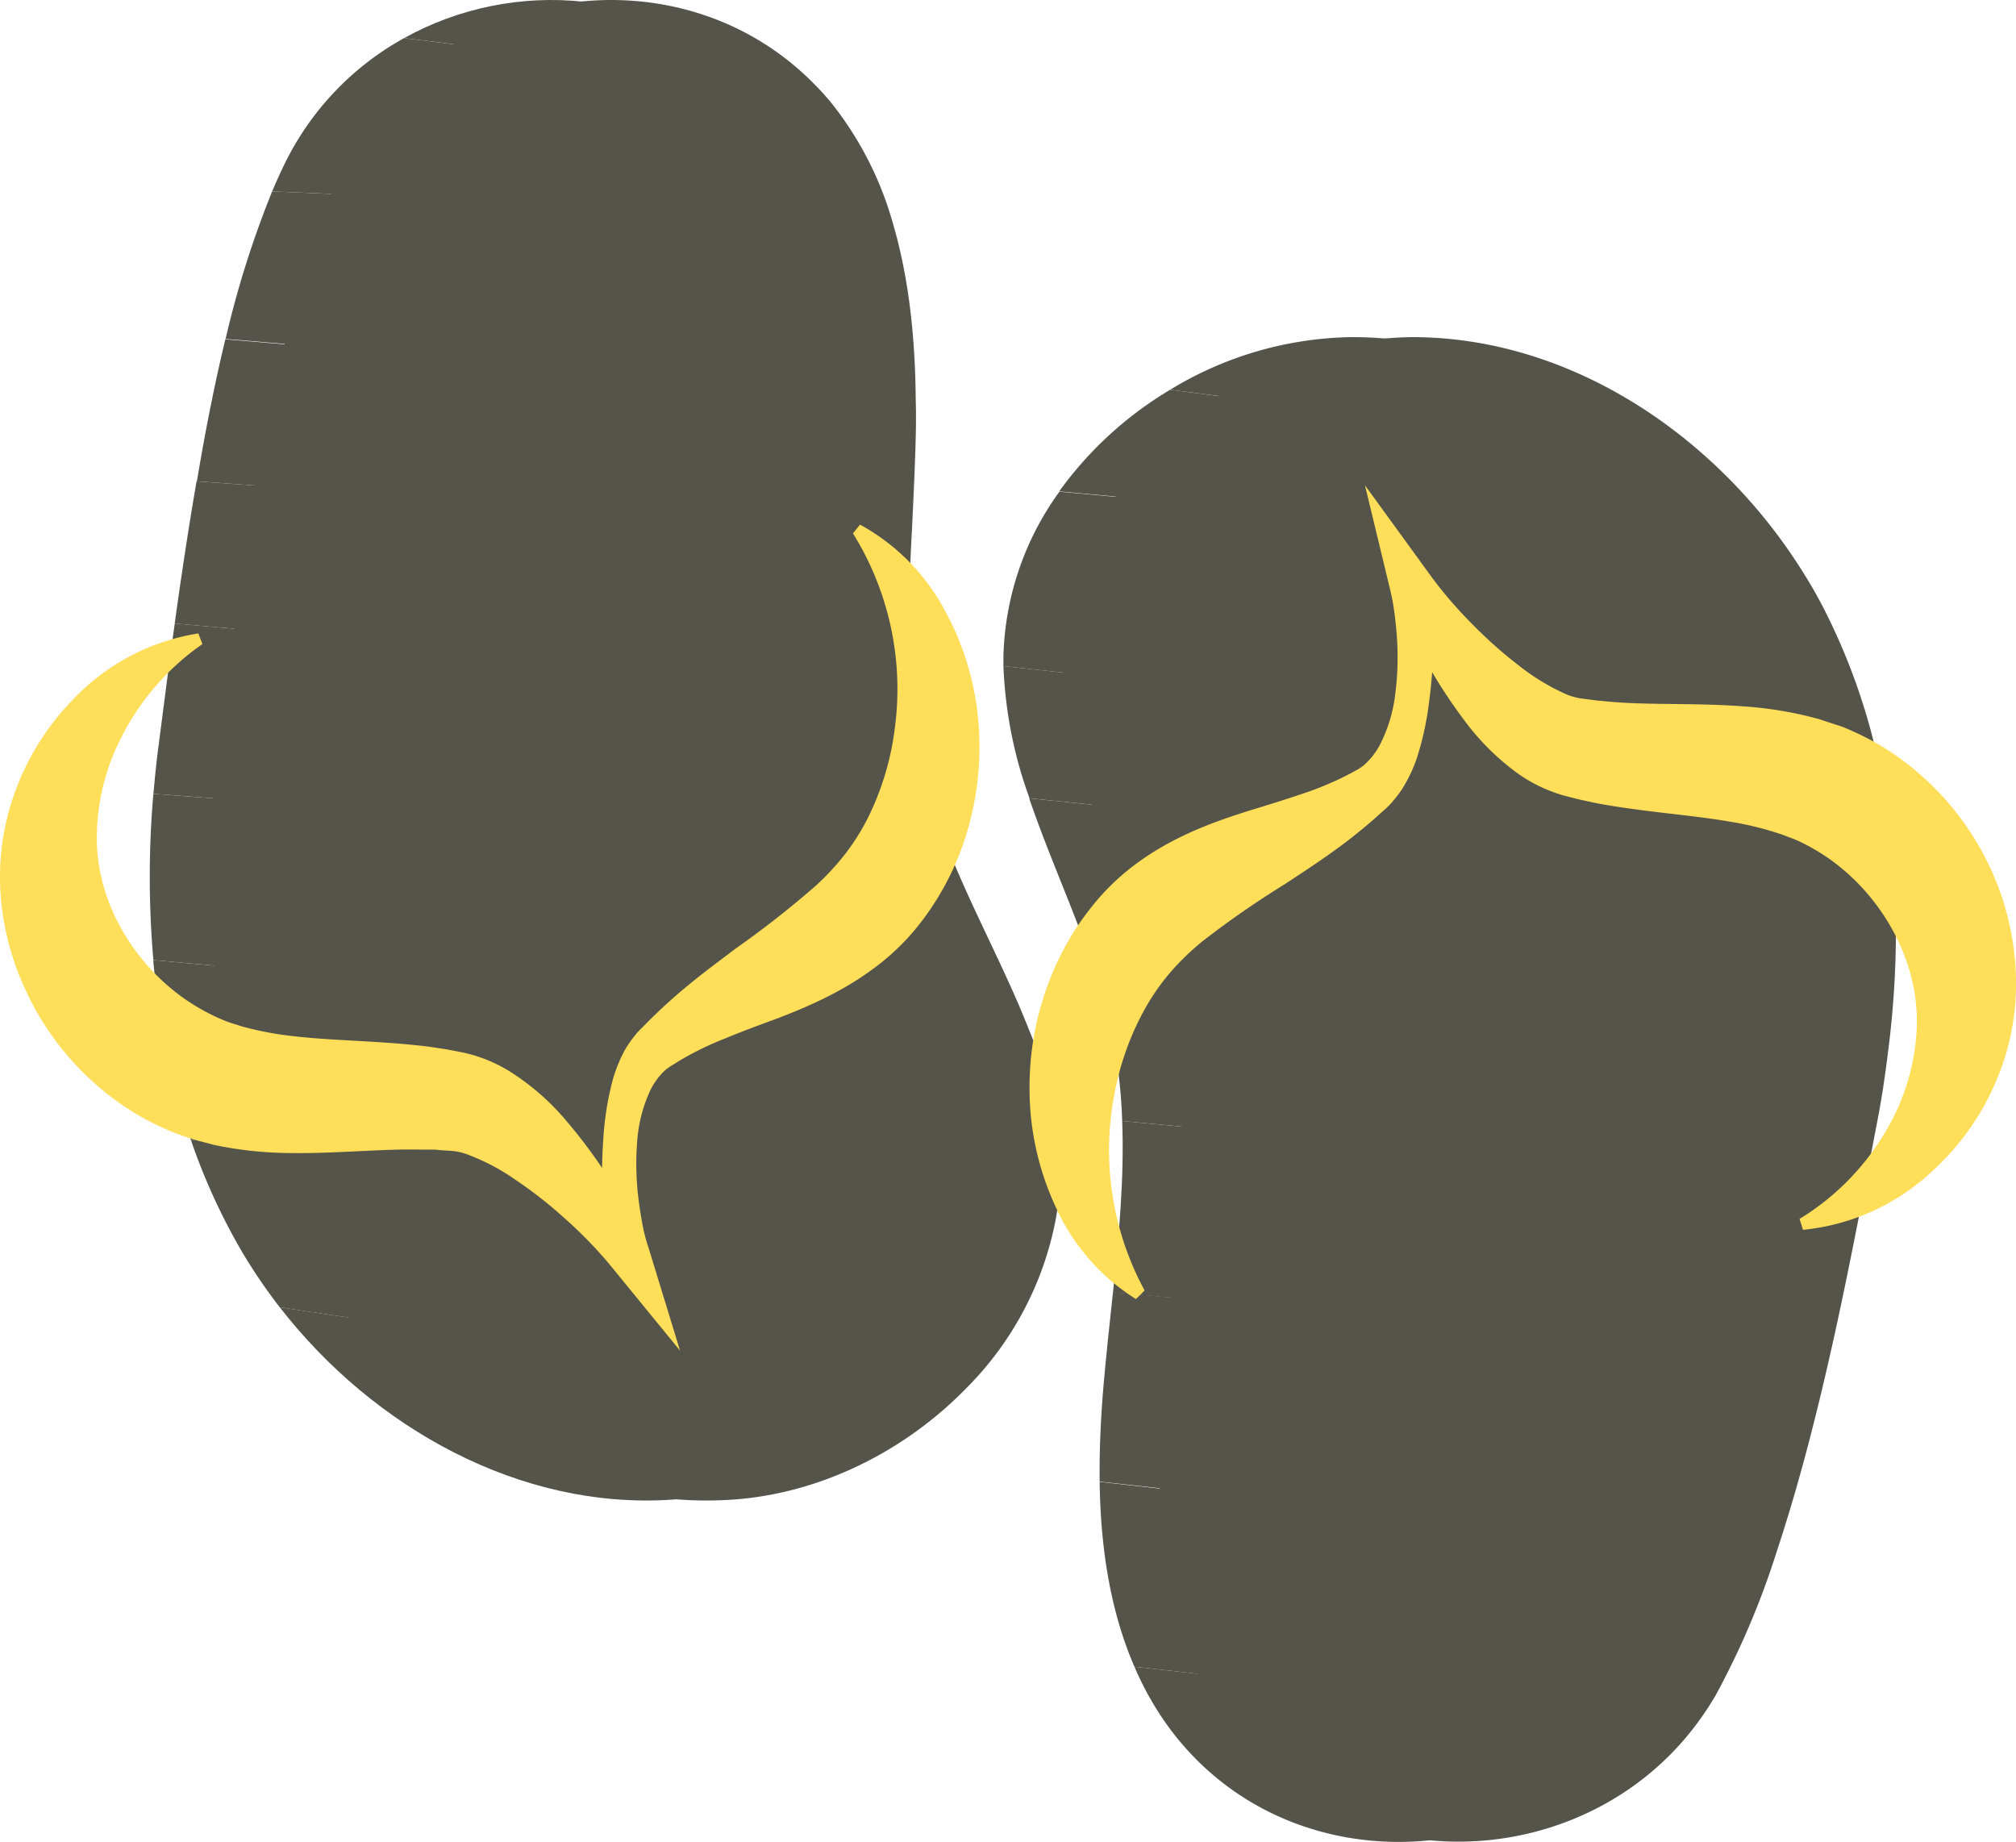 <svg xmlns="http://www.w3.org/2000/svg" viewBox="0 0 317.44 290"><defs><style>.cls-1{fill:#55544b;}.cls-2{fill:#ffde5a;}</style></defs><title>Asset 91</title><g id="Layer_2" data-name="Layer 2"><g id="Layer_1-2" data-name="Layer 1"><path class="cls-1" d="M162,162.07c-3.72-9.48-8.81-18.67-12.61-28.23a84.74,84.74,0,0,1-3.15-9.21,87.14,87.14,0,0,1-2.76-17.56,213.8,213.8,0,0,1,.11-23.47c.23-4.92.48-9.84.6-14.73.05-2,.06-4,0-6-.08-9.37-1-18.88-3.59-27.69a53.58,53.58,0,0,0-10-19.35c-.85-1-1.73-1.94-2.64-2.85C113-2,90.29-3.57,73.08,6a45.3,45.3,0,0,0-18.7,19.57c-.72,1.45-1.41,3-2.08,4.57A156.52,156.52,0,0,0,45,53.38c-1.77,7.23-3.26,14.84-4.57,22.41S38,91,37,98.17c-1,7-1.8,13.52-2.56,19.28-.33,2.5-.58,5-.8,7.53a150.59,150.59,0,0,0,0,26.18,118.89,118.89,0,0,0,5.92,28.3,97.18,97.18,0,0,0,8.07,17.65,84.59,84.59,0,0,0,5.93,8.71c14.76,19,37.89,31.91,61.75,30.29,13.79-.93,27.08-7.57,36.72-17.42a51.17,51.17,0,0,0,14.22-26.78,43,43,0,0,0,.63-9.24A64.23,64.23,0,0,0,162,162.07Z"/><path class="cls-1" d="M63.63,6q27.49,3.35,54.85,6.92C103.57-2,80.84-3.57,63.63,6Z"/><path class="cls-1" d="M121.11,15.79c-.84-1-1.73-1.94-2.63-2.85Q91.11,9.39,63.63,6a45.3,45.3,0,0,0-18.7,19.57c-.72,1.45-1.41,3-2.08,4.57q44.19,1.77,88.3,5A53.27,53.27,0,0,0,121.11,15.79Z"/><path class="cls-1" d="M131.15,35.14q-44.09-3.21-88.3-5a155.33,155.33,0,0,0-7.33,23.22c33.2,2.76,66.25,6,99.23,9.45C134.66,53.46,133.77,44,131.15,35.14Z"/><path class="cls-1" d="M134.71,68.87c0-2,0-4,0-6-33-3.45-66-6.69-99.23-9.45C33.75,60.61,32.26,68.22,31,75.79c34.43,2.43,68.83,4.85,103.15,7.81C134.33,78.68,134.58,73.76,134.71,68.87Z"/><path class="cls-1" d="M134.1,83.6c-34.32-3-68.72-5.38-103.15-7.81C29.63,83.42,28.5,91,27.51,98.17c35.54,3.15,71.06,5.84,106.48,8.9A216.31,216.31,0,0,1,134.1,83.6Z"/><path class="cls-1" d="M136.75,124.63A87.14,87.14,0,0,1,134,107.07c-35.42-3.06-70.94-5.75-106.48-8.9-1,7-1.8,13.52-2.56,19.28-.33,2.5-.58,5-.8,7.53,38.59,2.94,77.17,5.69,115.75,8.86A89.26,89.26,0,0,1,136.75,124.63Z"/><path class="cls-1" d="M139.9,133.84c-38.58-3.17-77.16-5.92-115.75-8.86a151.59,151.59,0,0,0,0,26.18c42.58,3.87,85.45,7.26,128.38,10.91C148.79,152.59,143.7,143.4,139.9,133.84Z"/><path class="cls-1" d="M157.37,182.67a64,64,0,0,0-4.86-20.6c-42.93-3.65-85.8-7-128.38-10.91a118.89,118.89,0,0,0,5.92,28.3c42.45,3.63,84.61,7.89,126.69,12.45A42.38,42.38,0,0,0,157.37,182.67Z"/><path class="cls-1" d="M156.74,191.91c-42.08-4.56-84.24-8.82-126.69-12.45a97.18,97.18,0,0,0,8.07,17.65,84.59,84.59,0,0,0,5.93,8.71c32.83,5,65.65,9.08,98.47,12.87A51.1,51.1,0,0,0,156.74,191.91Z"/><path class="cls-1" d="M44.05,205.82c14.76,19,37.89,31.91,61.75,30.29,13.8-.93,27.08-7.57,36.72-17.42C109.7,214.9,76.88,210.81,44.05,205.82Z"/><path class="cls-2" d="M135.42,82.6a33.07,33.07,0,0,1,13.26,13.34,44.14,44.14,0,0,1,5.46,18.8A46.65,46.65,0,0,1,151,134.66a43.55,43.55,0,0,1-5,9.2,37.14,37.14,0,0,1-7.25,7.71c-5.4,4.3-11.26,6.84-16.73,8.92-2.76,1-5.42,2-8,3.07a49.19,49.19,0,0,0-7.31,3.61l-.85.54c-.24.14-.42.25-.63.4a6.75,6.75,0,0,0-1.16,1.06,10.93,10.93,0,0,0-1.9,3,22.89,22.89,0,0,0-1.85,7.7,43.62,43.62,0,0,0,.15,8.31c.15,1.39.37,2.78.61,4.15s.58,2.79,1,4l5,16.32L95.84,198.9a69.06,69.06,0,0,0-7-7.15,69.43,69.43,0,0,0-7.67-6,34,34,0,0,0-7.6-4,9.43,9.43,0,0,0-2.92-.58l-1.05-.06L68.52,181,66.24,181c-6.19-.15-13,.64-20.63.54a59.91,59.91,0,0,1-12-1.3c-1-.28-2.08-.54-3.12-.85s-2.12-.7-3.15-1.1a40.84,40.84,0,0,1-5.93-2.93,44.37,44.37,0,0,1-17.11-18.9A43.31,43.31,0,0,1,.48,144.23,39.67,39.67,0,0,1,.55,131.5a40.61,40.61,0,0,1,10.91-21.33A34.59,34.59,0,0,1,31.23,99.73l.64,1.68a39.56,39.56,0,0,0-12.68,14.52,34.64,34.64,0,0,0-3.93,16.87c.32,10.82,7.26,20.79,16,25.86a32.88,32.88,0,0,0,3.34,1.71c.57.25,1.15.48,1.73.68l1.86.58a51.7,51.7,0,0,0,8.48,1.56c6.17.69,13.23.67,20.85,1.6l2.87.44,1.46.28.73.14c.27.06.42.08.79.17a23.39,23.39,0,0,1,6.83,2.83,38.51,38.51,0,0,1,9.2,8.09,79.63,79.63,0,0,1,6.61,9c2,3.09,3.77,6.13,5.6,9.36l-6.28,2.57c-.15-1.63-.26-3.08-.33-4.61s-.14-3-.17-4.51c-.07-3-.06-6,.16-9.1a47.48,47.48,0,0,1,1.47-9.35,23.23,23.23,0,0,1,1.94-4.8A18.66,18.66,0,0,1,100,163c.29-.37.64-.76,1-1.09l.83-.84a84.32,84.32,0,0,1,7-6.33c2.4-1.95,4.83-3.75,7.17-5.51a152.3,152.3,0,0,0,12.54-9.85,41,41,0,0,0,4.6-5,35.51,35.51,0,0,0,3.66-5.89,44,44,0,0,0,4.11-13.93,46.4,46.4,0,0,0-6.6-30.58Z"/><path class="cls-1" d="M298.49,142.76a121.34,121.34,0,0,0-3.06-24.31,99.22,99.22,0,0,0-8.12-22.37c-1.14-2.24-2.4-4.42-3.76-6.55a84.78,84.78,0,0,0-16.64-19.1C254.28,59.73,238.58,53,222.1,53.08a56.34,56.34,0,0,0-28.38,8.28,58.24,58.24,0,0,0-17.47,16,46.06,46.06,0,0,0-8.84,25.92c0,.52,0,1,0,1.55a68.33,68.33,0,0,0,4.11,20.81c2.76,8.13,6.38,16.15,9.3,24.33a96.68,96.68,0,0,1,3.65,12.48,82.68,82.68,0,0,1,1.65,14c.34,8.94-.5,18-1.45,27-.53,4.95-1.08,9.89-1.5,14.82a149.66,149.66,0,0,0-.6,15c.14,10.11,1.59,20.14,5.48,29.11a48.49,48.49,0,0,0,5.5,9.66c18.36,24.78,55.86,23.17,73.58-.58a46.79,46.79,0,0,0,3.06-4.62,127.93,127.93,0,0,0,9.62-22.7c3.16-9.53,5.87-19.91,8.2-30.16,2-8.76,3.72-17.4,5.25-25.27.85-4.39,1.65-8.57,2.38-12.37.68-3.53,1.21-7.11,1.65-10.71A148.74,148.74,0,0,0,298.49,142.76Z"/><path class="cls-1" d="M212.65,53.08a56.35,56.35,0,0,0-28.39,8.28q36.56,4.74,73.19,9.07C244.82,59.73,229.12,53,212.65,53.08Z"/><path class="cls-1" d="M257.45,70.43q-36.66-4.28-73.19-9.07a58.24,58.24,0,0,0-17.47,16q53.84,4.88,107.3,12.12A84.29,84.29,0,0,0,257.45,70.43Z"/><path class="cls-1" d="M286,118.45a99.19,99.19,0,0,0-8.11-22.37q-1.73-3.36-3.77-6.55-53.43-7.26-107.3-12.12A46.06,46.06,0,0,0,158,103.33c0,.52,0,1,0,1.55C200.63,109.46,243.22,114.2,286,118.45Z"/><path class="cls-1" d="M289,142.76A122.08,122.08,0,0,0,286,118.45c-42.75-4.25-85.34-9-128-13.57a68.33,68.33,0,0,0,4.11,20.81C204.62,129.92,247,135.27,289,142.76Z"/><path class="cls-1" d="M287.88,165.67A151.29,151.29,0,0,0,289,142.76c-42.08-7.49-84.42-12.84-126.94-17.07,2.76,8.13,6.39,16.15,9.3,24.33C210.41,153.94,249.27,158.78,287.88,165.67Z"/><path class="cls-1" d="M176.7,176.49c35.72,3.34,71.43,7.25,107.14,12.26.85-4.39,1.65-8.57,2.38-12.37.69-3.53,1.21-7.11,1.66-10.71-38.61-6.89-77.47-11.73-116.48-15.65a96.73,96.73,0,0,1,3.66,12.48A82.66,82.66,0,0,1,176.7,176.49Z"/><path class="cls-1" d="M283.84,188.75c-35.71-5-71.42-8.92-107.14-12.26.34,8.94-.5,18-1.45,27,34.48,3.08,69,6.46,103.35,10.55C280.59,205.26,282.32,196.62,283.84,188.75Z"/><path class="cls-1" d="M278.6,214c-34.38-4.09-68.87-7.47-103.35-10.55-.52,4.95-1.08,9.89-1.5,14.82s-.66,10-.6,15q48.56,5.35,97.25,10.87C273.55,234.65,276.26,224.27,278.6,214Z"/><path class="cls-1" d="M260.77,266.88a128.66,128.66,0,0,0,9.63-22.7q-48.75-5.43-97.25-10.87c.14,10.11,1.59,20.14,5.48,29.11,26.36,2.93,52.72,5.86,79.08,9.08A45.08,45.08,0,0,0,260.77,266.88Z"/><path class="cls-1" d="M178.63,262.42a48.49,48.49,0,0,0,5.5,9.66c18.36,24.78,55.87,23.17,73.58-.58C231.35,268.28,205,265.35,178.63,262.42Z"/><path class="cls-2" d="M178.86,204.53a33.11,33.11,0,0,1-12.44-14.1,44.18,44.18,0,0,1-4.31-19.1,46.41,46.41,0,0,1,4.3-19.7,42.87,42.87,0,0,1,5.5-8.88,37,37,0,0,1,7.69-7.26c5.66-4,11.66-6.15,17.25-7.9,2.81-.86,5.52-1.69,8.15-2.59a49.84,49.84,0,0,0,7.52-3.16l.88-.48c.24-.14.44-.23.65-.37a6.23,6.23,0,0,0,1.22-1,11,11,0,0,0,2.08-2.87,23.15,23.15,0,0,0,2.31-7.57,45.09,45.09,0,0,0,.35-8.31c-.07-1.4-.2-2.79-.37-4.18s-.4-2.82-.71-4.06l-4-16.59,10.46,14.4a66.28,66.28,0,0,0,6.53,7.55,68.36,68.36,0,0,0,7.3,6.47,34.1,34.1,0,0,0,7.34,4.45,9.57,9.57,0,0,0,2.88.75l1,.13,1.11.14,2.27.21c6.17.52,13,.14,20.63.7a59.89,59.89,0,0,1,11.94,2c1,.34,2,.66,3.06,1s2.07.82,3.08,1.28a41.14,41.14,0,0,1,5.74,3.28,44.53,44.53,0,0,1,16,19.89,43.75,43.75,0,0,1,3,12.39,39.82,39.82,0,0,1-.84,12.71,40.58,40.58,0,0,1-12.17,20.63,34.68,34.68,0,0,1-20.36,9.24l-.54-1.72a39.62,39.62,0,0,0,13.53-13.74,34.5,34.5,0,0,0,4.93-16.6c.34-10.81-6-21.18-14.41-26.78a32.22,32.22,0,0,0-3.24-1.9q-.82-.42-1.68-.78l-1.82-.69a50.46,50.46,0,0,0-8.37-2.07c-6.12-1.06-13.17-1.47-20.71-2.85l-2.85-.61-1.44-.36-.72-.19c-.26-.07-.41-.1-.78-.22a23.67,23.67,0,0,1-6.65-3.23,38.68,38.68,0,0,1-8.69-8.63,80.58,80.58,0,0,1-6.06-9.37c-1.81-3.2-3.39-6.35-5-9.68l6.42-2.19c.05,1.64.07,3.09.05,4.62s-.05,3-.1,4.52c-.11,3-.31,6-.71,9.07a47.77,47.77,0,0,1-2,9.24,23.71,23.71,0,0,1-2.23,4.68,19.46,19.46,0,0,1-1.71,2.23,12.41,12.41,0,0,1-1,1l-.88.79a81.34,81.34,0,0,1-7.34,5.9c-2.51,1.81-5.05,3.45-7.49,5.07a149.79,149.79,0,0,0-13.1,9.08,42.1,42.1,0,0,0-4.9,4.72,35.57,35.57,0,0,0-4,5.66,43.85,43.85,0,0,0-4.93,13.66,46.37,46.37,0,0,0,4.75,30.92Z"/></g></g></svg>